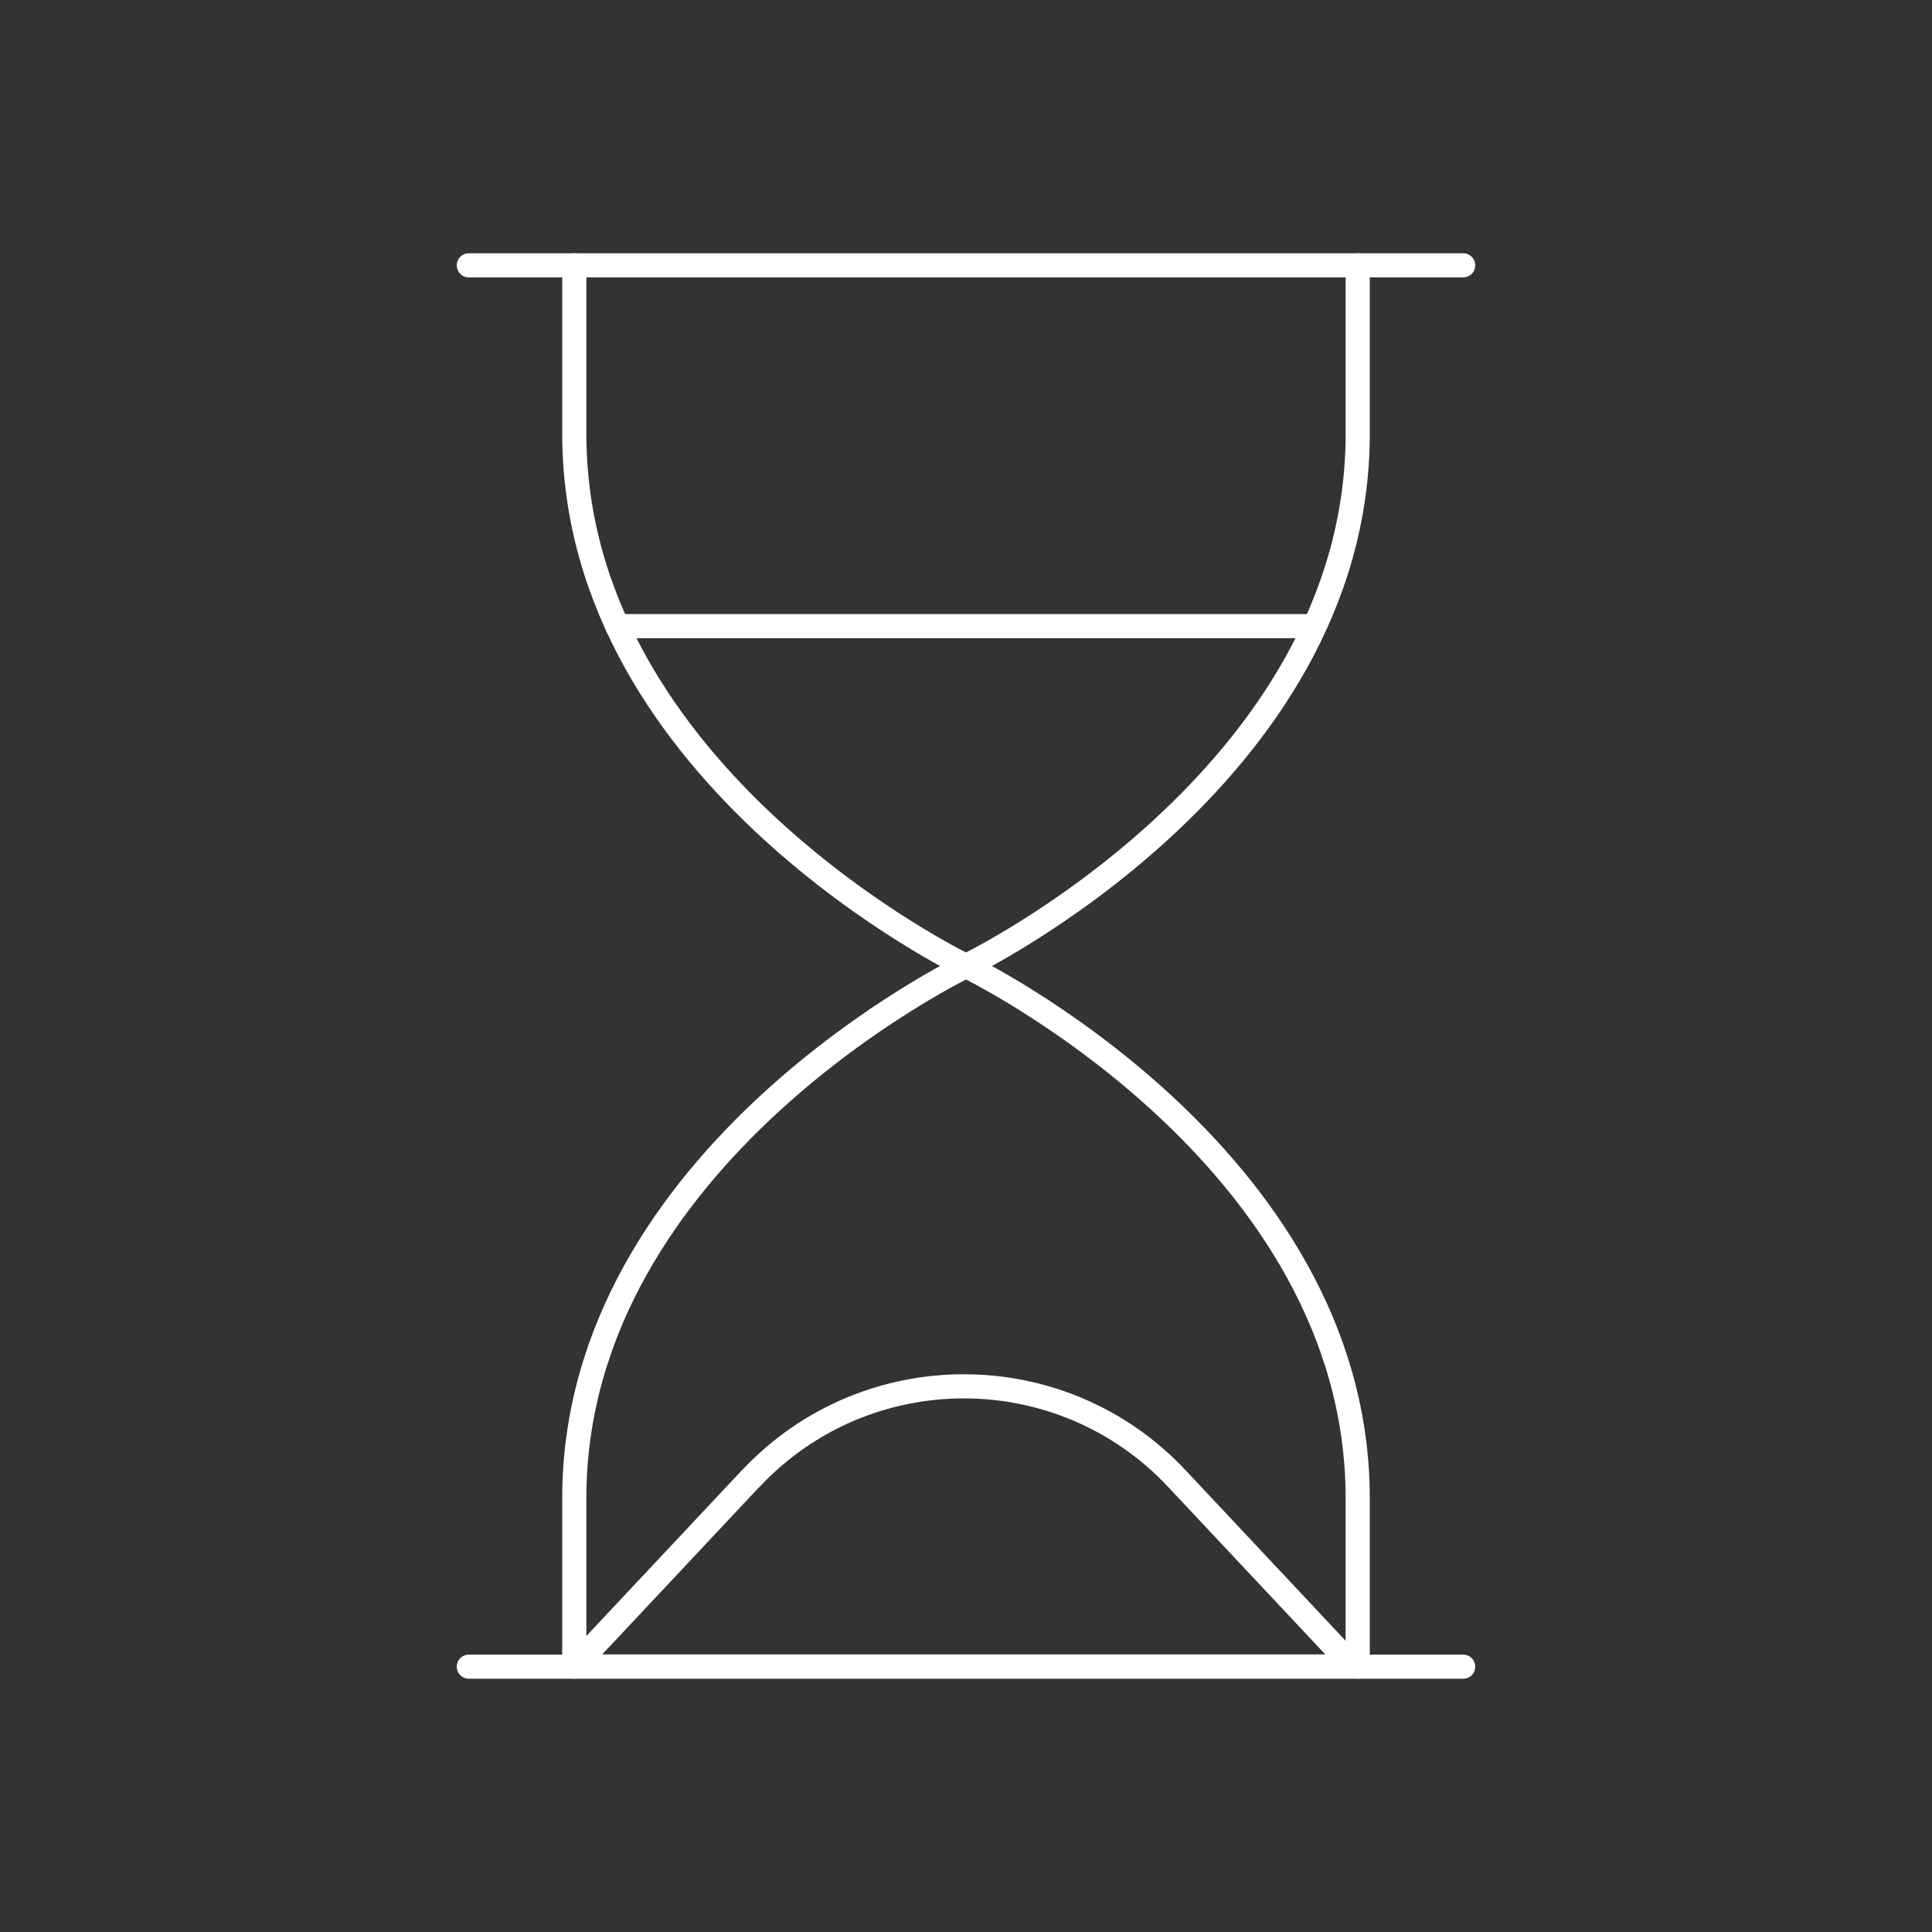 <?xml version="1.0" encoding="UTF-8"?>
<svg id="Ebene_1" xmlns="http://www.w3.org/2000/svg" width="120" height="120" viewBox="0 0 120 120">
  <rect x="0" y="0" width="120" height="120" fill="#333333" stroke="none"/>
  <defs>
    <style>
      .cls-1 {
        fill: none;
        stroke: #fff;
        stroke-linecap: round;
        stroke-linejoin: round;
        stroke-width: 1.5px;
      }
    </style>
  </defs>
  <path id="path2898" class="cls-1" d="M35.67,16.48v10.46c0,21.37,24.33,33.06,24.33,33.06,0,0,24.33-11.69,24.33-33.06v-10.46h-48.66Z"/>
  <path id="path2902" class="cls-1" d="M60,60s-24.33,11.69-24.33,33.06v10.46h48.66v-10.46c0-21.37-24.33-33.06-24.33-33.06Z"/>
  <path id="path2906" class="cls-1" d="M35.67,16.48h-6.55"/>
  <path id="path2910" class="cls-1" d="M84.33,16.48h6.55"/>
  <path id="path2914" class="cls-1" d="M35.67,103.52h-6.55"/>
  <path id="path2918" class="cls-1" d="M84.33,103.52h6.55"/>
  <path id="path2922" class="cls-1" d="M38.34,38.89h43.04"/>
  <path id="path2926" class="cls-1" d="M46.63,91.83l-10.96,11.68h48.38l-10.96-11.68c-7.16-7.63-19.29-7.63-26.45,0Z"/>
</svg>